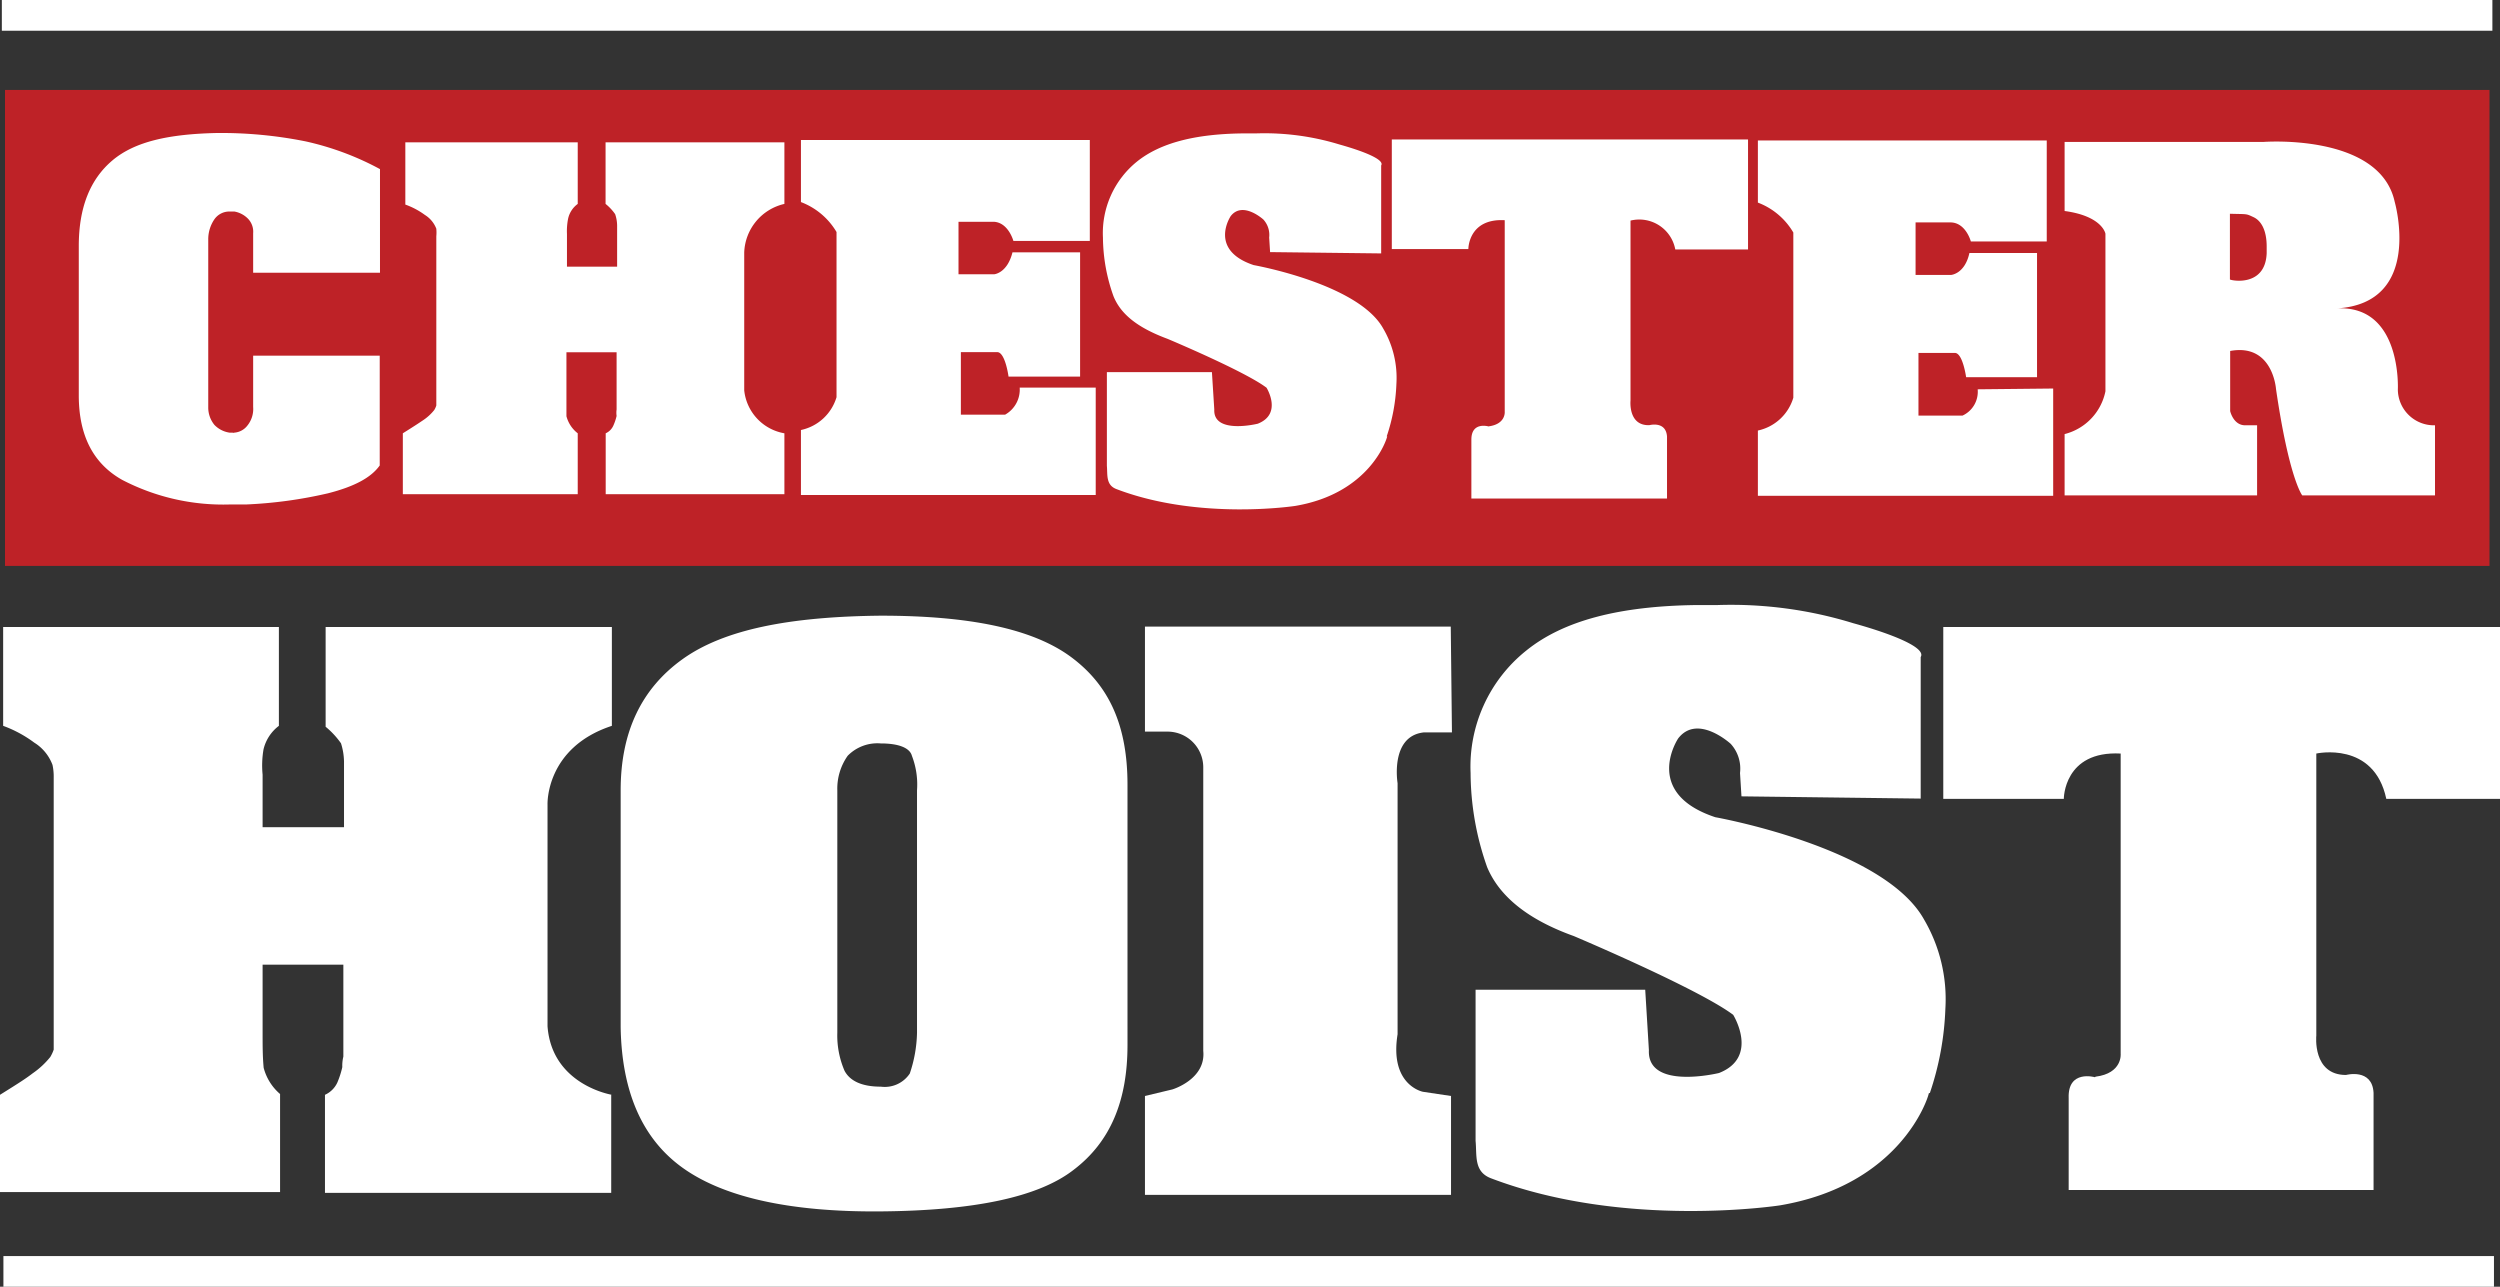 <svg id="Layer_1" data-name="Layer 1" xmlns="http://www.w3.org/2000/svg" viewBox="0 0 190.4 98"><rect x="0" y="0" width="190.4" height="98" fill="#333333" stroke="none"/><defs><style>.cls-1{fill:#fff;}.cls-2{fill:#be2227;}</style></defs><rect class="cls-1" x="0.14" width="189.68" height="2.34"/><rect class="cls-1" x="0.26" y="95.66" width="189.68" height="2.34"/><rect class="cls-2" x="0.38" y="6.85" width="189.22" height="36.25"/><path class="cls-1" d="M19.28,17.76a1.42,1.42,0,0,0-.43-1.14,1.92,1.92,0,0,0-1-.51h-.37a1.38,1.38,0,0,0-1.15.59,2.69,2.69,0,0,0-.47,1.53V31a2.09,2.09,0,0,0,.47,1.36,2,2,0,0,0,1.15.59h.23a.18.18,0,0,0,.14,0,1.38,1.38,0,0,0,1-.55A2,2,0,0,0,19.28,31V27.09h9.64v8.36c-.66.93-1.94,1.61-3.94,2.12a33.85,33.85,0,0,1-6.22.85H17.53a16.67,16.67,0,0,1-8.22-1.87C7.12,35.32,6,33.2,6,30.11V18.74c0-2.93.86-5.09,2.57-6.53s4.32-2,7.93-2.08a32.67,32.67,0,0,1,6.74.63,21.71,21.71,0,0,1,5.7,2.12v7.89H19.28Z"/><path class="cls-1" d="M59.74,33v4.64H46.13V33a1.16,1.16,0,0,0,.58-.58,4,4,0,0,0,.25-.74,1.81,1.81,0,0,1,0-.49V26.83H43.14v3.23c0,.58,0,1.11,0,1.64A2.42,2.42,0,0,0,44,33v4.64H30.68V33c.94-.59,1.24-.79,1.55-1a3.67,3.67,0,0,0,.84-.77,1.44,1.44,0,0,0,.16-.35V18a3.24,3.24,0,0,0,0-.58,2.13,2.13,0,0,0-.87-1.05,5.85,5.85,0,0,0-1.49-.79V10.84H44v4.69a1.9,1.9,0,0,0-.73,1.11,4.84,4.84,0,0,0-.09,1.18v2.49H47V17.17a2.78,2.78,0,0,0-.15-.86,3.71,3.71,0,0,0-.73-.78V10.84H59.74v4.69a3.94,3.94,0,0,0-3.06,3.69V29.73A3.71,3.71,0,0,0,59.74,33"/><path class="cls-1" d="M63.71,30.25V17.67A5.35,5.35,0,0,0,61,15.39V10.66H83v7.69H77.18s-.38-1.41-1.5-1.46H73v4h2.71s1-.07,1.4-1.67h5.15v9.46H76.81s-.24-1.8-.83-1.86h-2.8v4.76h3.37a2.19,2.19,0,0,0,1.11-2.06l5.79,0v8.18H61V32.75a3.61,3.61,0,0,0,2.71-2.5"/><path class="cls-1" d="M113.38,32.47c1.31-.17,1.22-1.11,1.22-1.11V16.77c-2.78-.15-2.77,2.2-2.77,2.2H106V10.62h27.13V19h-5.54a2.79,2.79,0,0,0-3.41-2.2v13.7s-.2,1.94,1.44,1.88c0,0,1.26-.34,1.34.87v4.72H112.06V33.48c0-1.4,1.32-1,1.32-1"/><path class="cls-1" d="M172.63,19.26v-.5c0-1.19-.4-1.94-1-2.22s-.43-.22-1.8-.26c0,0,0,4.93,0,5s2.7.65,2.8-2M160.35,29.8v-12s-.22-1.34-3.11-1.73V10.81h15.14s8.86-.68,10,4.56c0,0,2.23,7.74-4.43,8.12,5-.29,4.67,6.19,4.67,6.19a2.75,2.75,0,0,0,2.83,2.71l0,5.34H175.34s-1-1.25-2-8.11c0,0-.24-3.49-3.49-2.89v4.58s.24,1.08,1.14,1.08h.91v5.34H157.24V33.06a4.23,4.23,0,0,0,3.11-3.26"/><path class="cls-1" d="M136.58,30.29V17.71a5.3,5.3,0,0,0-2.7-2.28V10.7h22v7.69h-5.78s-.37-1.4-1.5-1.45h-2.71v4h2.7s1.05-.07,1.4-1.67h5.15v9.46h-5.4s-.25-1.8-.83-1.85l-2.8,0v4.77h3.36a2,2,0,0,0,1.15-2l5.75-.06v8.17H133.88V32.79a3.61,3.61,0,0,0,2.7-2.5"/><path class="cls-1" d="M69.84,60.19a6.09,6.09,0,0,0-.39-2.63c-.16-.6-1-.94-2.37-.94a3.16,3.16,0,0,0-2.52.94,4.34,4.34,0,0,0-.79,2.63V78.65a6.79,6.79,0,0,0,.55,2.9c.39.74,1.26,1.21,2.76,1.21a2.29,2.29,0,0,0,2.21-1,10.33,10.33,0,0,0,.55-3.1Zm-22.57,0c0-4.44,1.58-7.75,4.73-10s8.13-3.23,15.08-3.3c6.79,0,11.61,1,14.52,3.17s4.27,5.25,4.27,9.7V79.6c0,4.17-1.26,7.34-4.11,9.5-2.68,2.08-7.58,3.1-14.68,3.16s-12.16-1.14-15.24-3.43-4.49-5.93-4.57-10.58Z"/><path class="cls-1" d="M91.64,80V58.42a2.72,2.72,0,0,0-2.72-2.7H87.2v-8h23.29l.09,8.06h-2.14c-2.6.28-2,3.87-2,3.87V78.77c-.63,3.89,1.93,4.38,1.93,4.38l2.14.32V91H87.2V83.47l2.09-.5s2.57-.77,2.35-2.94"/><path class="cls-1" d="M46.55,83.38v7.47H24.75V83.38a1.89,1.89,0,0,0,.94-.93,6.74,6.74,0,0,0,.38-1.18,2.93,2.93,0,0,1,.08-.8v-7H20v5.21c0,.92,0,1.78.08,2.64a3.94,3.94,0,0,0,1.25,2v7.47H0V83.38c1.51-.94,2-1.26,2.48-1.63A6.39,6.39,0,0,0,3.83,80.5a3,3,0,0,0,.26-.56V59.19A4.2,4.2,0,0,0,4,58.26a3.38,3.38,0,0,0-1.39-1.7A9.3,9.3,0,0,0,.24,55.28V47.75h21v7.53a3.16,3.16,0,0,0-1.17,1.79A7.29,7.29,0,0,0,20,59v4h6.2v-5a4.86,4.86,0,0,0-.23-1.39,6.4,6.4,0,0,0-1.17-1.26V47.75h21.8v7.53c-5.08,1.67-4.9,6-4.9,6V78.16c.33,4.48,4.9,5.22,4.9,5.22"/><path class="cls-1" d="M146.9,83.26a0,0,0,0,0,0,0c-.08.47-2.22,7-11.34,8.54,0,0-11.79,1.83-22-2.06-1.33-.5-1.07-1.74-1.18-2.85V75.38h12.92l.28,4.6c-.14,3.08,5.34,1.74,5.34,1.74C134,80.51,132,77.29,132,77.29c-2.67-2-12.14-6-12.14-6-3.46-1.24-5.66-3-6.6-5.25A21.68,21.68,0,0,1,112,58.87a11.31,11.31,0,0,1,4.25-9.33c2.83-2.28,7.08-3.39,13-3.46h1.57a31.56,31.56,0,0,1,10.31,1.38c3,.83,5.59,1.87,5.15,2.58V60.82l-13.65-.17-.11-1.78a2.8,2.8,0,0,0-.71-2.22s-2.53-2.32-4-.41c0,0-2.78,4.14,2.83,6,0,0,12.82,2.28,15.89,7.78a12,12,0,0,1,1.63,6.8,22.42,22.42,0,0,1-1.18,6.42"/><path class="cls-1" d="M159.6,82c2.06-.26,1.91-1.74,1.91-1.74V57.39c-4.34-.23-4.33,3.45-4.33,3.45H148V47.75H190.4V60.84h-8.66c-.94-4.43-5.33-3.45-5.33-3.45V78.87s-.31,3,2.26,3c0,0,2-.54,2.1,1.36v7.4H157.55v-7c-.08-2.19,2-1.59,2-1.59"/><path class="cls-1" d="M105.65,33.23v0c-.05.29-1.38,4.35-7,5.3,0,0-7.31,1.13-13.62-1.28-.82-.31-.67-1.08-.73-1.77V28.34h8l.18,2.85c-.09,1.92,3.31,1.08,3.31,1.08,1.91-.75.67-2.74.67-2.74-1.66-1.26-7.53-3.72-7.53-3.72C86.75,25,85.38,24,84.8,22.55A13.48,13.48,0,0,1,84,18.09,7,7,0,0,1,86.6,12.3c1.76-1.41,4.4-2.1,8.06-2.14h1A19.52,19.52,0,0,1,102,11c1.86.52,3.47,1.16,3.19,1.6V19.3l-8.46-.1-.07-1.11a1.74,1.74,0,0,0-.44-1.37s-1.58-1.44-2.49-.26c0,0-1.73,2.57,1.75,3.73,0,0,8,1.42,9.87,4.84a7.42,7.42,0,0,1,1,4.21,14,14,0,0,1-.74,4"/></svg>